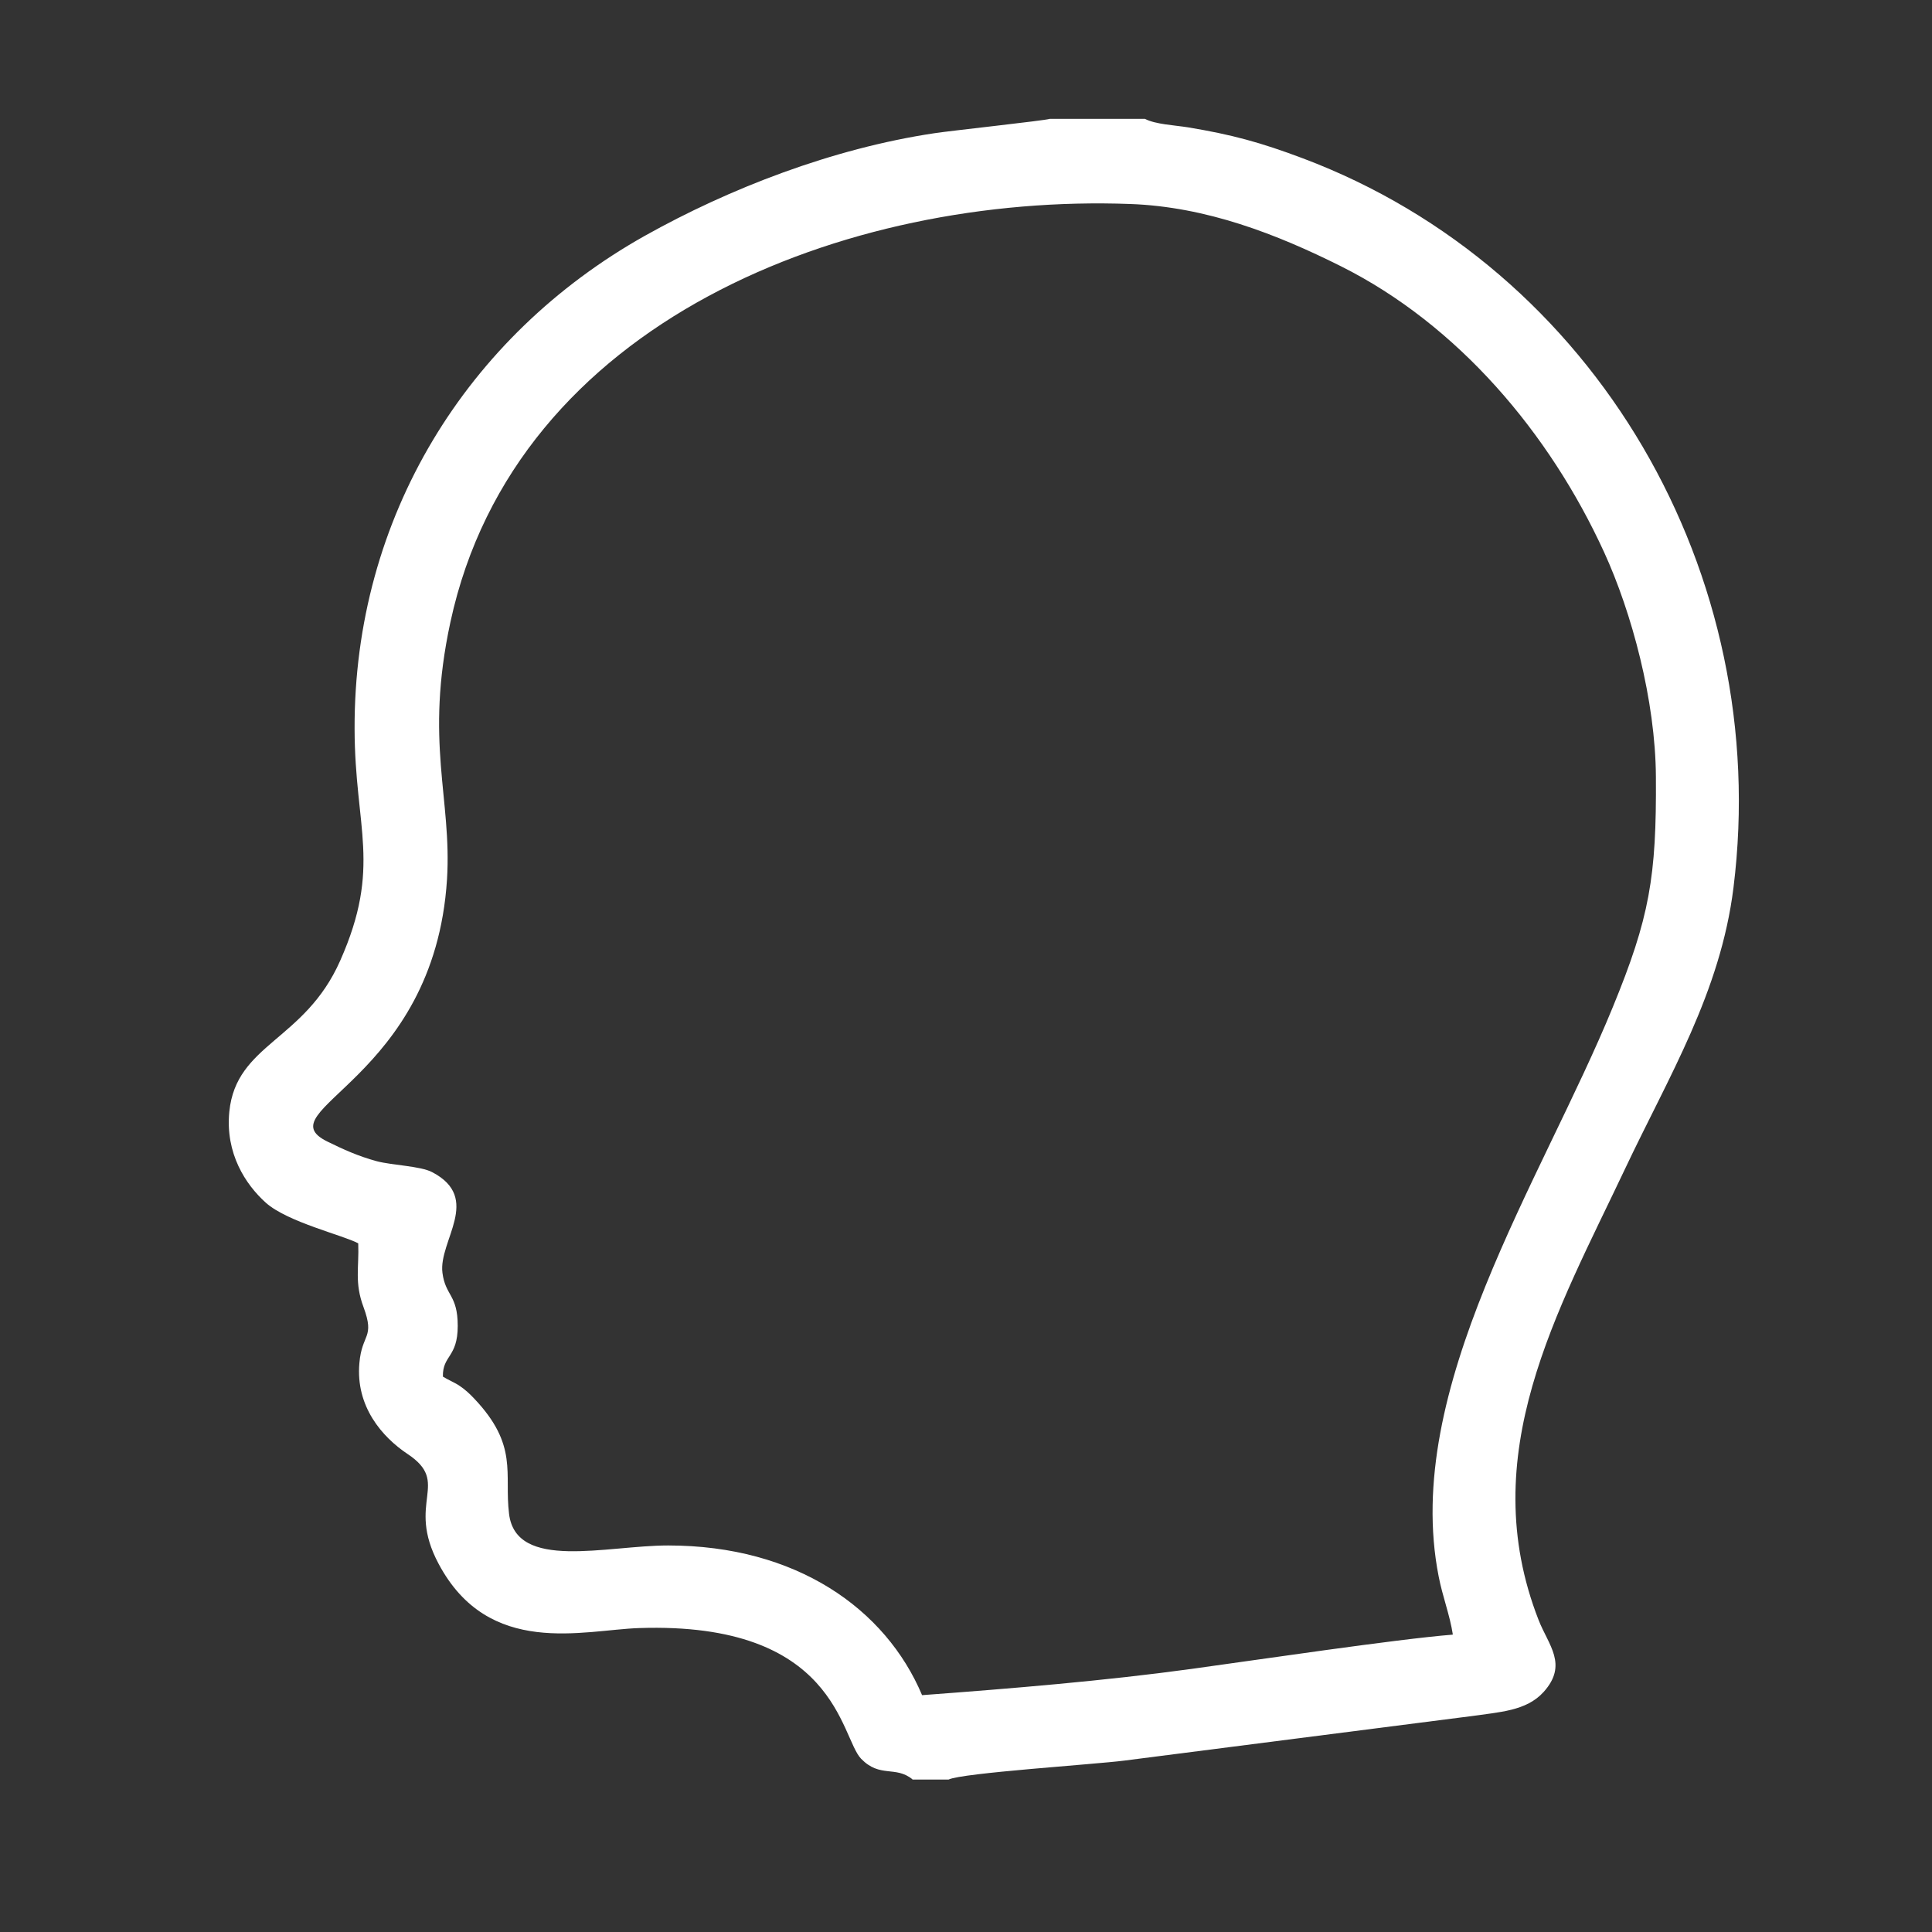 <?xml version="1.0" encoding="UTF-8"?>
<!DOCTYPE svg PUBLIC "-//W3C//DTD SVG 1.1//EN" "http://www.w3.org/Graphics/SVG/1.1/DTD/svg11.dtd">
<!-- Creator: CorelDRAW 2017 -->
<svg xmlns="http://www.w3.org/2000/svg" xml:space="preserve" width="84.667mm" height="84.667mm" version="1.1" shape-rendering="geometricPrecision" text-rendering="geometricPrecision" image-rendering="optimizeQuality" fill-rule="evenodd" clip-rule="evenodd"
viewBox="0 0 8467 8467"
 xmlns:xlink="http://www.w3.org/1999/xlink">
 <rect x="0" y="0" width="8467" height="8467" fill="#333333" stroke="none"/>
 <g id="Слой_x0020_1">
  <path fill="white" d="M6365 7164c-241,19 -866,112 -1143,150 -379,52 -789,86 -1181,115 -160,-379 -552,-656 -1113,-656 -270,0 -666,113 -697,-138 -22,-178 43,-300 -154,-507 -17,-18 -38,-38 -62,-54 -20,-14 -52,-27 -74,-41 -2,-94 65,-83 65,-222 0,-138 -54,-131 -67,-233 -18,-140 175,-326 -45,-441 -51,-27 -175,-30 -243,-48 -81,-22 -147,-52 -216,-86 -280,-137 468,-269 524,-1149 22,-355 -99,-601 15,-1128 285,-1319 1735,-1878 2979,-1832 334,12 642,132 924,273 513,257 914,731 1153,1253 121,264 225,649 227,984 3,440 -28,618 -189,1010 -311,760 -925,1673 -763,2495 17,88 49,169 62,254zm-2367 635l159 0c57,-29 646,-67 769,-83l1514 -194c132,-19 249,-23 325,-107 108,-120 21,-205 -22,-315 -283,-724 84,-1354 379,-1978 191,-404 418,-773 475,-1232 171,-1373 -602,-2712 -1887,-3196 -186,-70 -311,-104 -504,-136 -56,-9 -143,-13 -188,-37l-418 0c-17,7 -435,52 -506,63 -446,67 -898,242 -1269,450 -779,438 -1274,1233 -1271,2161 1,436 120,602 -63,1015 -156,353 -456,363 -486,662 -18,183 71,319 160,399 95,85 341,143 405,178 4,107 -17,172 23,279 51,138 -7,115 -18,246 -17,190 100,324 211,398 193,128 -9,209 136,481 220,414 635,290 879,282 867,-29 881,478 973,573 83,85 150,29 225,90z"/>
 </g>
</svg>

